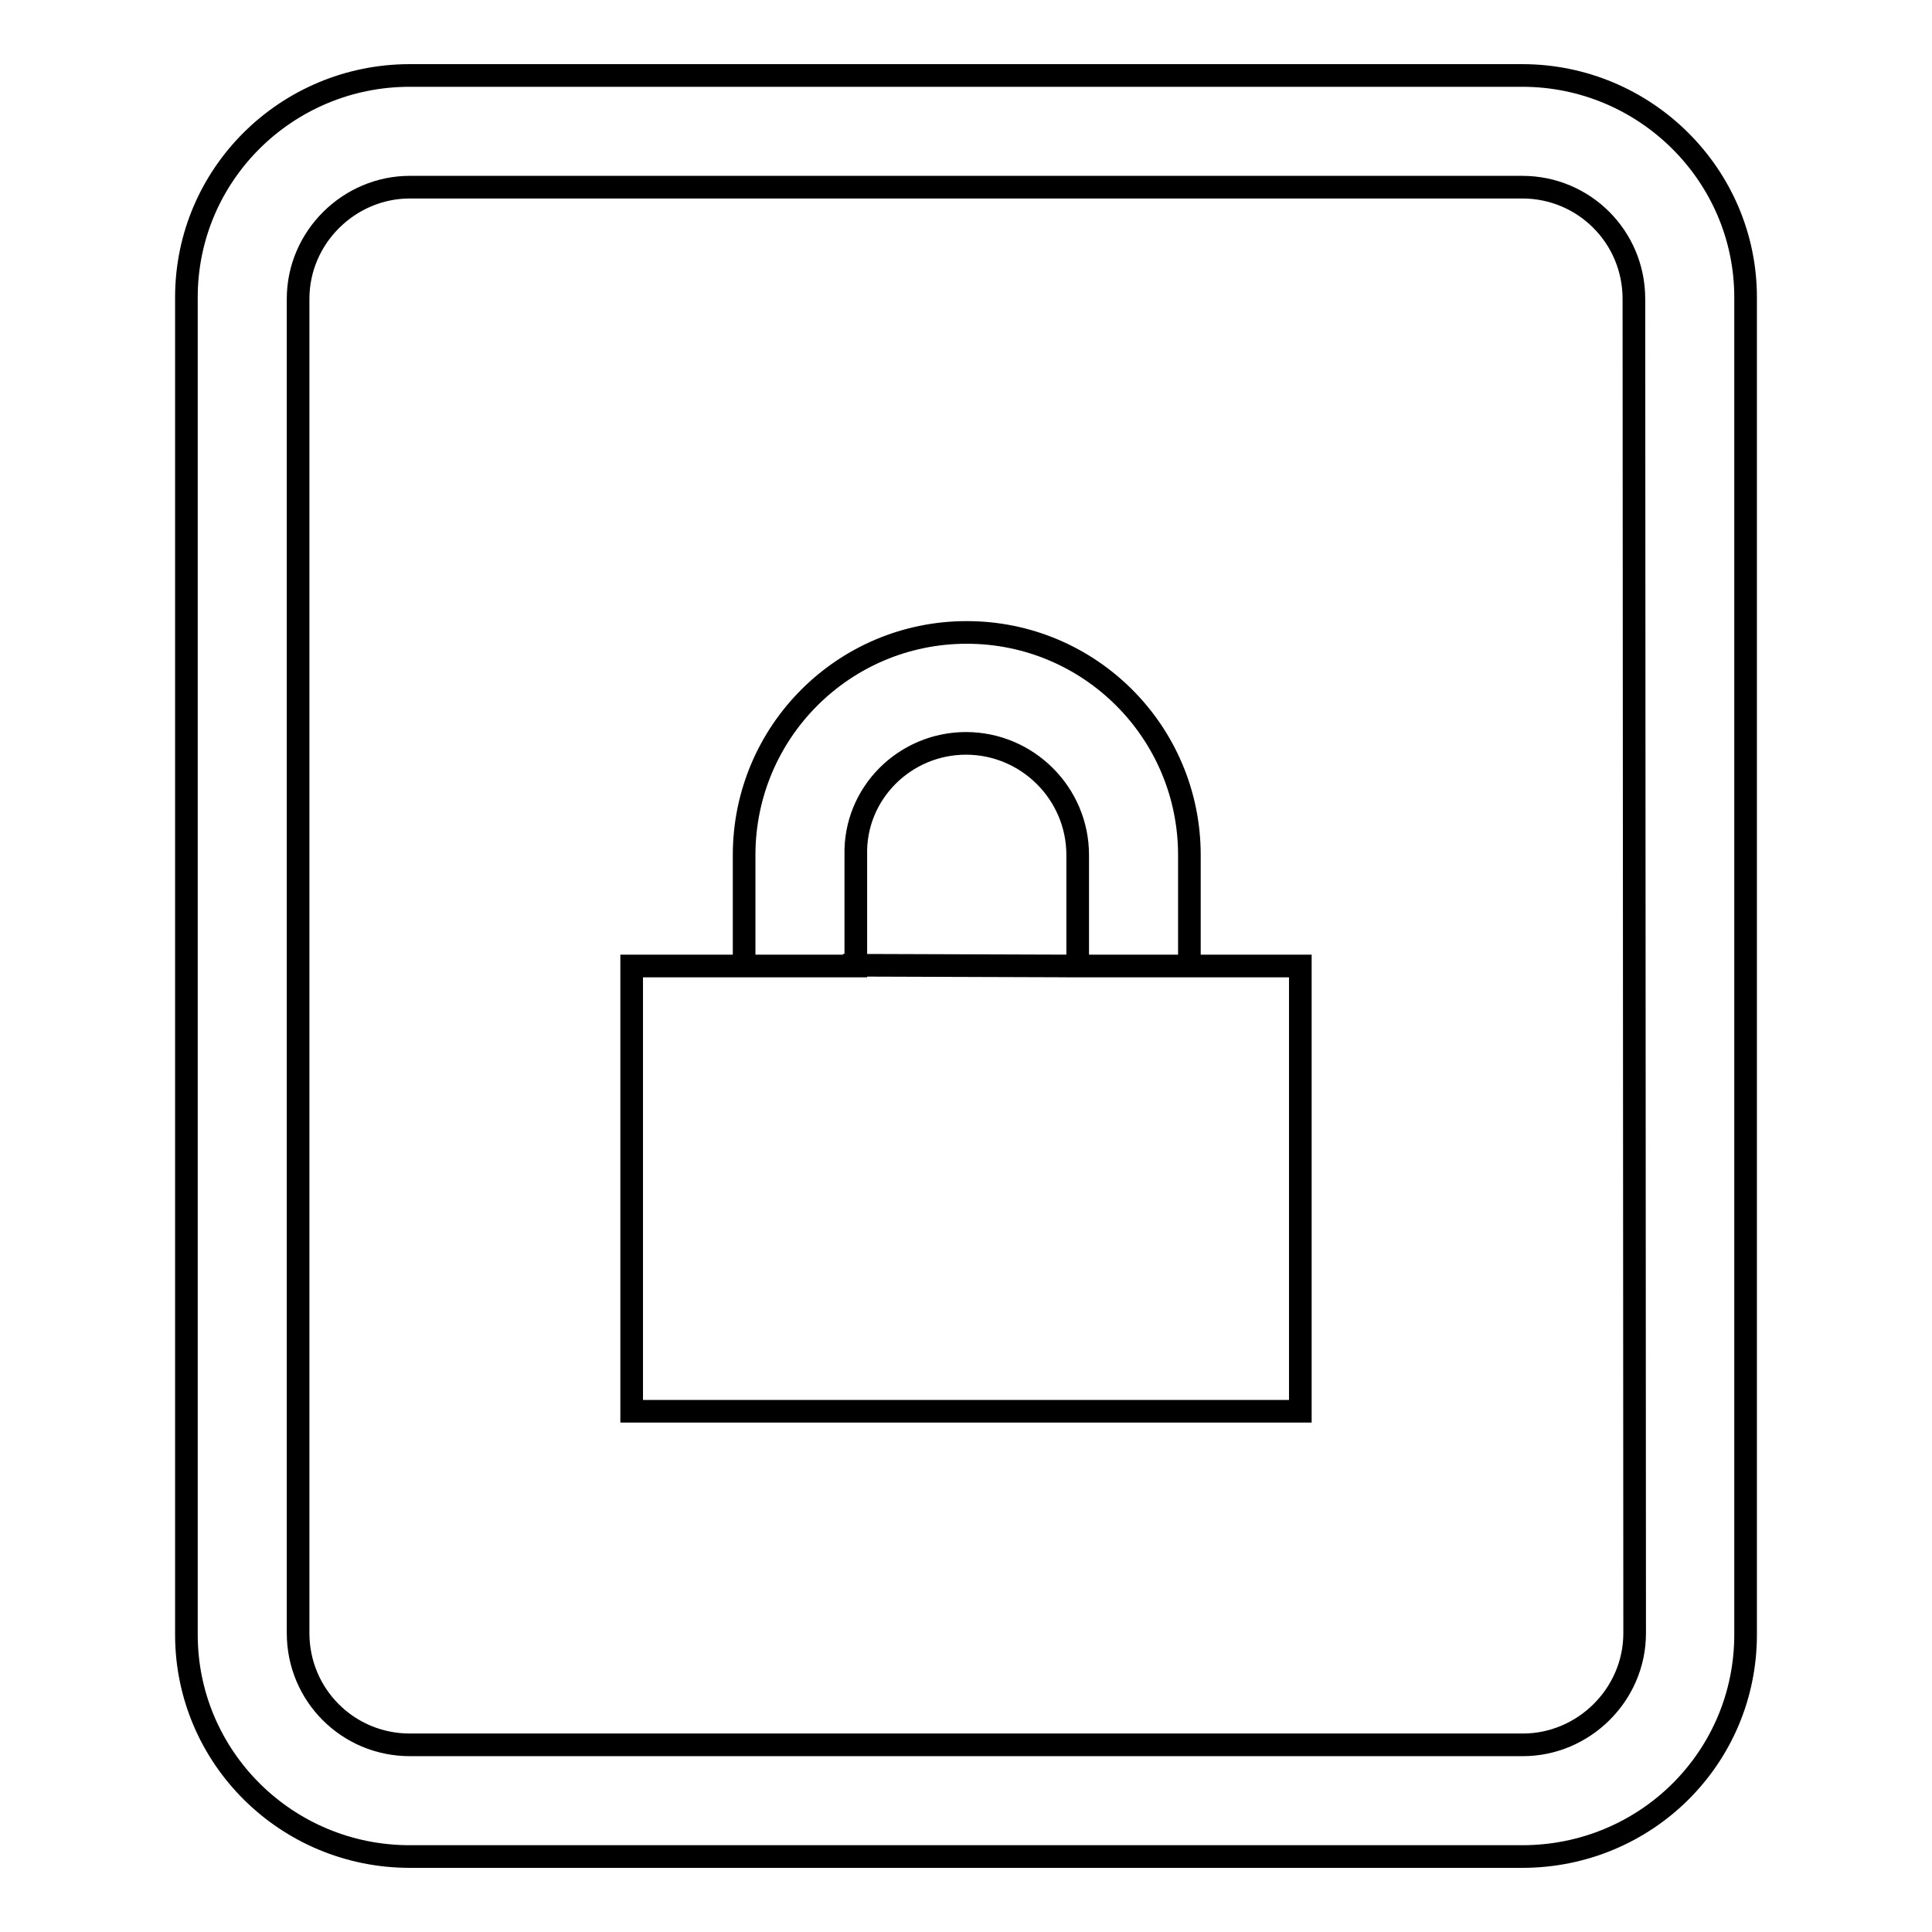<?xml version="1.0" encoding="utf-8"?>
<!-- Svg Vector Icons : http://www.onlinewebfonts.com/icon -->
<!DOCTYPE svg PUBLIC "-//W3C//DTD SVG 1.1//EN" "http://www.w3.org/Graphics/SVG/1.1/DTD/svg11.dtd">
<svg version="1.1" xmlns="http://www.w3.org/2000/svg" xmlns:xlink="http://www.w3.org/1999/xlink" x="0px" y="0px" viewBox="0 0 256 256" enable-background="new 0 0 256 256" xml:space="preserve">
<g><g><path stroke-width="3" fill-opacity="0" stroke="#000000"  d="M142.8,128h29.5v59H83.7v-59h29.5v-0.1L142.8,128L142.8,128L142.8,128z M128,98.5c8.1,0,14.8,6.6,14.8,14.8c0,8,0,14.5,0,14.7h14.8c0-0.3,0-2.3,0-14.7c0-16.3-13.2-29.5-29.5-29.5c-16.3,0-29.5,13.2-29.5,29.5c0,11.8,0,14.7,0,14.7h14.8v-14.7C113.2,105.1,119.9,98.5,128,98.5z M231.3,39.4v177.2c0,16.3-13.2,29.4-29.6,29.4H54.3c-16.4,0-29.6-13.2-29.6-29.4V39.4C24.7,23.1,38,10,54.3,10h147.4C218,10,231.3,23.2,231.3,39.4z M216.5,39.6c0-8.2-6.6-14.8-14.8-14.8H54.3c-8,0-14.8,6.6-14.8,14.8v176.8c0,8.2,6.6,14.8,14.8,14.8h147.5c8,0,14.8-6.6,14.8-14.8L216.5,39.6L216.5,39.6z"/></g></g>
</svg>